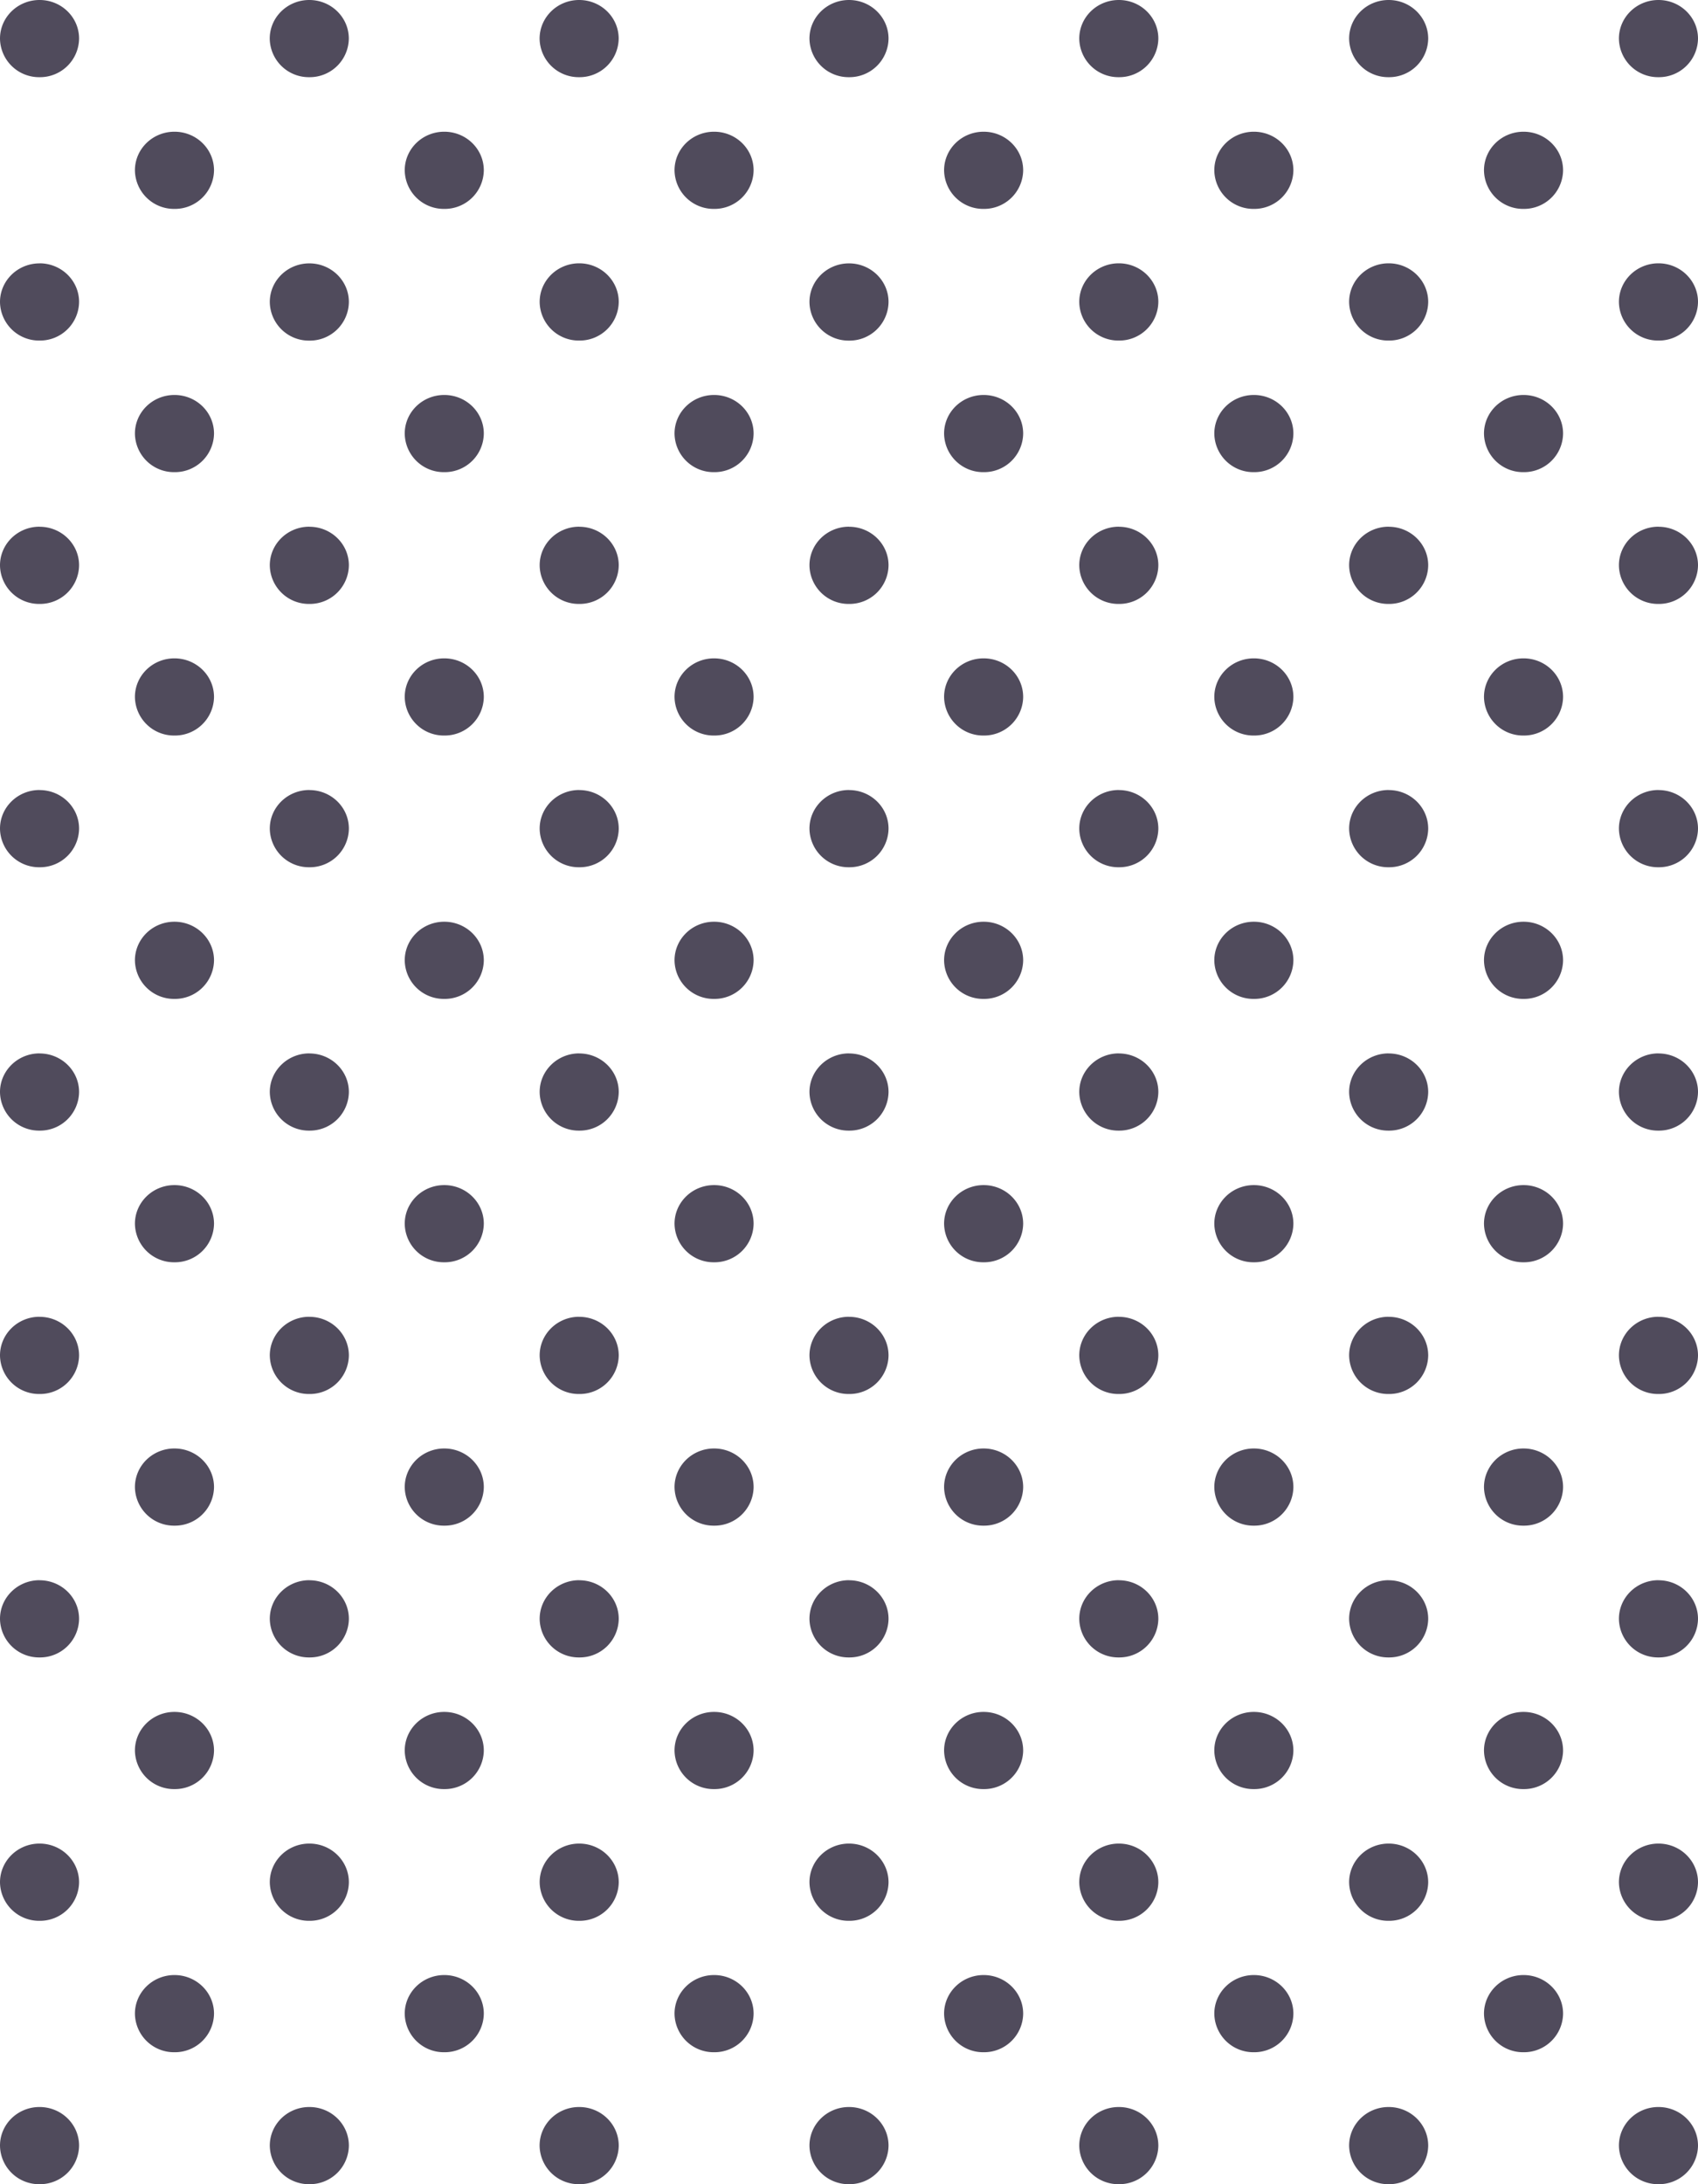 <svg width="28" height="36" viewBox="0 0 28 36" xmlns="http://www.w3.org/2000/svg">
    <path d="M.652 34.728c.36 0 .652.284.652.636A.644.644 0 0 1 .652 36 .644.644 0 0 1 0 35.364c0-.352.292-.636.652-.636zm4.45 0c.36 0 .651.284.651.636a.644.644 0 0 1-.652.636.644.644 0 0 1-.652-.636c0-.352.292-.636.652-.636zm4.449 0c.36 0 .652.284.652.636A.644.644 0 0 1 9.55 36a.644.644 0 0 1-.652-.636c0-.352.292-.636.652-.636zm4.449 0c.36 0 .652.284.652.636A.644.644 0 0 1 14 36a.644.644 0 0 1-.652-.636c0-.352.292-.636.652-.636zm4.45 0c.36 0 .651.284.651.636a.644.644 0 0 1-.652.636.644.644 0 0 1-.652-.636c0-.352.292-.636.652-.636zm4.449 0c.36 0 .652.284.652.636a.644.644 0 0 1-.652.636.644.644 0 0 1-.652-.636c0-.352.291-.636.652-.636zm4.449 0c.36 0 .652.284.652.636a.644.644 0 0 1-.652.636.644.644 0 0 1-.652-.636c0-.352.292-.636.652-.636zM2.877 32.553c.36 0 .652.285.652.636a.644.644 0 0 1-.652.636.644.644 0 0 1-.652-.636c0-.351.292-.636.652-.636zm4.449 0c.36 0 .652.285.652.636a.644.644 0 0 1-.652.636.644.644 0 0 1-.652-.636c0-.351.292-.636.652-.636zm4.45 0c.36 0 .651.285.651.636a.644.644 0 0 1-.652.636.644.644 0 0 1-.652-.636c0-.351.292-.636.652-.636zm4.444 0c.36 0 .652.285.652.636a.644.644 0 0 1-.652.636.644.644 0 0 1-.652-.636c0-.351.292-.636.652-.636zm4.456 0c.36 0 .652.285.652.636a.644.644 0 0 1-.652.636.644.644 0 0 1-.652-.636c0-.351.292-.636.652-.636zm4.447 0c.36 0 .652.285.652.636a.644.644 0 0 1-.652.636.644.644 0 0 1-.652-.636c0-.351.292-.636.652-.636zm2.225-2.167c.36 0 .652.285.652.637a.644.644 0 0 1-.652.636.644.644 0 0 1-.652-.636c0-.352.292-.637.652-.637zm-26.696 0c.36 0 .652.285.652.637a.644.644 0 0 1-.652.636.644.644 0 0 1-.652-.636c0-.352.292-.637.652-.637zm4.45 0c.36 0 .651.285.651.637a.644.644 0 0 1-.652.636.644.644 0 0 1-.652-.636c0-.352.292-.637.652-.637zm4.449 0c.36 0 .652.285.652.637a.644.644 0 0 1-.652.636.644.644 0 0 1-.652-.636c0-.352.292-.637.652-.637zm4.449 0c.36 0 .652.285.652.637a.644.644 0 0 1-.652.636.644.644 0 0 1-.652-.636c0-.352.292-.637.652-.637zm4.45 0c.36 0 .651.285.651.637a.644.644 0 0 1-.652.636.644.644 0 0 1-.652-.636c0-.352.292-.637.652-.637zm4.449 0c.36 0 .652.285.652.637a.644.644 0 0 1-.652.636.644.644 0 0 1-.652-.636c0-.352.291-.637.652-.637zm-20.022-2.17c.36 0 .652.285.652.636a.644.644 0 0 1-.652.636.644.644 0 0 1-.652-.636c0-.351.292-.636.652-.636zm4.449 0c.36 0 .652.285.652.636a.644.644 0 0 1-.652.636.644.644 0 0 1-.652-.636c0-.351.292-.636.652-.636zm4.45 0c.36 0 .651.285.651.636a.644.644 0 0 1-.652.636.644.644 0 0 1-.652-.636c0-.351.292-.636.652-.636zm4.444 0c.36 0 .652.285.652.636a.644.644 0 0 1-.652.636.644.644 0 0 1-.652-.636c0-.351.292-.636.652-.636zm4.456 0c.36 0 .652.285.652.636a.644.644 0 0 1-.652.636.644.644 0 0 1-.652-.636c0-.351.292-.636.652-.636zm4.447 0c.36 0 .652.285.652.636a.644.644 0 0 1-.652.636.644.644 0 0 1-.652-.636c0-.351.292-.636.652-.636zM14 26.046c.36 0 .652.284.652.636a.644.644 0 0 1-.652.636.644.644 0 0 1-.652-.636c0-.352.292-.637.652-.637zm4.45 0c.36 0 .651.284.651.636a.644.644 0 0 1-.652.636.644.644 0 0 1-.652-.636c0-.352.292-.637.652-.637zm8.898 0c.36 0 .652.284.652.636a.644.644 0 0 1-.652.636.644.644 0 0 1-.652-.636c0-.352.292-.637.652-.637zm-22.247 0c.36 0 .652.284.652.636a.644.644 0 0 1-.652.636.644.644 0 0 1-.652-.636c0-.352.292-.637.652-.637zm4.45 0c.36 0 .652.284.652.636a.644.644 0 0 1-.652.636.644.644 0 0 1-.652-.636c0-.352.292-.637.652-.637zm-8.899 0c.36 0 .652.284.652.636a.644.644 0 0 1-.652.636.644.644 0 0 1-.652-.636c0-.352.292-.637.652-.637zm22.247 0c.36 0 .652.284.652.636a.644.644 0 0 1-.652.636.644.644 0 0 1-.652-.636c0-.352.291-.637.652-.637zM2.877 23.874c.36 0 .652.285.652.636a.644.644 0 0 1-.652.636.644.644 0 0 1-.652-.636c0-.169.068-.33.19-.45a.66.66 0 0 1 .462-.186zm4.449 0c.36 0 .652.285.652.636a.644.644 0 0 1-.652.636.644.644 0 0 1-.652-.636c0-.169.069-.33.191-.45a.66.66 0 0 1 .461-.186zm4.45 0c.36 0 .651.285.651.636a.644.644 0 0 1-.652.636.644.644 0 0 1-.652-.636c0-.169.069-.33.191-.45a.66.66 0 0 1 .461-.186zm4.444 0c.36 0 .652.285.652.636a.644.644 0 0 1-.652.636.644.644 0 0 1-.652-.636c0-.169.069-.33.191-.45a.66.66 0 0 1 .461-.186zm4.456 0c.36 0 .652.285.652.636a.644.644 0 0 1-.652.636.644.644 0 0 1-.652-.636c0-.169.069-.33.191-.45a.66.66 0 0 1 .461-.186zm4.447 0c.36 0 .652.285.652.636a.644.644 0 0 1-.652.636.644.644 0 0 1-.652-.636c0-.169.069-.33.191-.45a.66.66 0 0 1 .461-.186zm-6.674-2.17c.36 0 .652.284.652.636a.644.644 0 0 1-.652.636.644.644 0 0 1-.652-.636c0-.352.292-.637.652-.637zm-8.898 0c.36 0 .652.284.652.636a.644.644 0 0 1-.652.636.644.644 0 0 1-.652-.636c0-.352.292-.637.652-.637zm17.797 0c.36 0 .652.284.652.636a.644.644 0 0 1-.652.636.644.644 0 0 1-.652-.636c0-.352.292-.637.652-.637zm-22.247 0c.36 0 .652.284.652.636a.644.644 0 0 1-.652.636.644.644 0 0 1-.652-.636c0-.352.292-.637.652-.637zm-4.449 0c.36 0 .652.284.652.636a.644.644 0 0 1-.652.636A.644.644 0 0 1 0 22.34c0-.352.292-.637.652-.637zm13.348 0c.36 0 .652.284.652.636a.644.644 0 0 1-.652.636.644.644 0 0 1-.652-.636c0-.352.292-.637.652-.637zm8.899 0c.36 0 .652.284.652.636a.644.644 0 0 1-.652.636.644.644 0 0 1-.652-.636c0-.352.291-.637.652-.637zM2.877 19.533c.36 0 .652.285.652.636a.644.644 0 0 1-.652.636.644.644 0 0 1-.652-.636c0-.351.292-.636.652-.636zm4.449 0c.36 0 .652.285.652.636a.644.644 0 0 1-.652.636.644.644 0 0 1-.652-.636c0-.351.292-.636.652-.636zm4.45 0c.36 0 .651.285.651.636a.644.644 0 0 1-.652.636.644.644 0 0 1-.652-.636c0-.351.292-.636.652-.636zm4.444 0c.36 0 .652.285.652.636a.644.644 0 0 1-.652.636.644.644 0 0 1-.652-.636c0-.351.292-.636.652-.636zm4.456 0c.36 0 .652.285.652.636a.644.644 0 0 1-.652.636.644.644 0 0 1-.652-.636c0-.351.292-.636.652-.636zm4.447 0c.36 0 .652.285.652.636a.644.644 0 0 1-.652.636.644.644 0 0 1-.652-.636c0-.351.292-.636.652-.636zm2.225-2.17c.36 0 .652.284.652.635a.644.644 0 0 1-.652.637.644.644 0 0 1-.652-.637c0-.35.292-.636.652-.636zm-22.247 0c.36 0 .652.284.652.635a.644.644 0 0 1-.652.637.644.644 0 0 1-.652-.637c0-.35.292-.636.652-.636zm8.899 0c.36 0 .652.284.652.635a.644.644 0 0 1-.652.637.644.644 0 0 1-.652-.637c0-.35.292-.636.652-.636zm8.899 0c.36 0 .652.284.652.635a.644.644 0 0 1-.652.637.644.644 0 0 1-.652-.637c0-.35.291-.636.652-.636zm-13.348 0c.36 0 .652.284.652.635a.644.644 0 0 1-.652.637.644.644 0 0 1-.652-.637c0-.35.292-.636.652-.636zm-8.899 0c.36 0 .652.284.652.635a.644.644 0 0 1-.652.637.644.644 0 0 1-.652-.637c0-.35.292-.636.652-.636zm17.797 0c.36 0 .652.284.652.635a.644.644 0 0 1-.652.637.644.644 0 0 1-.652-.637c0-.35.292-.636.652-.636zm2.227-2.171c.36 0 .652.285.652.636a.644.644 0 0 1-.652.636.644.644 0 0 1-.652-.636c0-.351.292-.636.652-.636zm-4.456 0c.36 0 .652.285.652.636a.644.644 0 0 1-.652.636.644.644 0 0 1-.652-.636c0-.351.292-.636.652-.636zm-4.445 0c.36 0 .652.285.652.636a.644.644 0 0 1-.652.636.644.644 0 0 1-.652-.636c0-.351.292-.636.652-.636zm13.348 0c.36 0 .652.285.652.636a.644.644 0 0 1-.652.636.644.644 0 0 1-.652-.636c0-.351.292-.636.652-.636zm-17.797 0c.36 0 .652.285.652.636a.644.644 0 0 1-.652.636.644.644 0 0 1-.652-.636c0-.351.292-.636.652-.636zm-4.45 0c.36 0 .653.285.653.636a.644.644 0 0 1-.652.636.644.644 0 0 1-.652-.636c0-.351.292-.636.652-.636zm24.472-2.17c.36 0 .652.284.652.635a.644.644 0 0 1-.652.637.644.644 0 0 1-.652-.637c0-.351.292-.636.652-.636zm-17.797 0c.36 0 .652.284.652.635a.644.644 0 0 1-.652.637.644.644 0 0 1-.652-.637c0-.351.292-.636.652-.636zm4.449 0c.36 0 .652.284.652.635a.644.644 0 0 1-.652.637.644.644 0 0 1-.652-.637c0-.351.292-.636.652-.636zm-8.899 0c.36 0 .652.284.652.635a.644.644 0 0 1-.652.637.644.644 0 0 1-.652-.637c0-.351.292-.636.652-.636zm13.348 0c.36 0 .652.284.652.635a.644.644 0 0 1-.652.637.644.644 0 0 1-.652-.637c0-.351.292-.636.652-.636zm4.45 0c.36 0 .652.284.652.635a.644.644 0 0 1-.652.637.644.644 0 0 1-.652-.637c0-.351.291-.636.652-.636zm-22.247 0c.36 0 .652.284.652.635a.644.644 0 0 1-.652.637.644.644 0 0 1-.652-.637c0-.351.292-.636.652-.636zm20.024-2.171c.36 0 .652.284.652.636a.644.644 0 0 1-.652.636.644.644 0 0 1-.652-.636c0-.352.292-.636.652-.636zm-13.35 0c.36 0 .652.284.652.636a.644.644 0 0 1-.652.636.644.644 0 0 1-.652-.636c0-.352.292-.636.652-.636zm-4.45 0c.36 0 .653.284.653.636a.644.644 0 0 1-.652.636.644.644 0 0 1-.652-.636c0-.352.292-.636.652-.636zm13.344 0c.36 0 .652.284.652.636a.644.644 0 0 1-.652.636.644.644 0 0 1-.652-.636c0-.352.292-.636.652-.636zm8.903 0c.36 0 .652.284.652.636a.644.644 0 0 1-.652.636.644.644 0 0 1-.652-.636c0-.352.292-.636.652-.636zm-13.348 0c.36 0 .652.284.652.636a.644.644 0 0 1-.652.636.644.644 0 0 1-.652-.636c0-.352.292-.636.652-.636zM.652 8.682c.36 0 .652.284.652.635a.644.644 0 0 1-.652.637A.644.644 0 0 1 0 9.317c0-.351.292-.636.652-.636zm8.899 0c.36 0 .652.284.652.635a.644.644 0 0 1-.652.637.644.644 0 0 1-.652-.637c0-.351.292-.636.652-.636zm13.348 0c.36 0 .652.284.652.635a.644.644 0 0 1-.652.637.644.644 0 0 1-.652-.637c0-.351.291-.636.652-.636zm-17.798 0c.36 0 .652.284.652.635a.644.644 0 0 1-.652.637.644.644 0 0 1-.652-.637c0-.351.292-.636.652-.636zm22.247 0c.36 0 .652.284.652.635a.644.644 0 0 1-.652.637.644.644 0 0 1-.652-.637c0-.351.292-.636.652-.636zm-8.899 0c.36 0 .652.284.652.635a.644.644 0 0 1-.652.637.644.644 0 0 1-.652-.637c0-.351.292-.636.652-.636zm-4.449 0c.36 0 .652.284.652.635a.644.644 0 0 1-.652.637.644.644 0 0 1-.652-.637c0-.351.292-.636.652-.636zM11.775 6.51c.36 0 .652.284.652.636a.644.644 0 0 1-.652.636.644.644 0 0 1-.652-.636c0-.352.292-.636.652-.636zm-8.898 0c.36 0 .652.284.652.636a.644.644 0 0 1-.652.636.644.644 0 0 1-.652-.636c0-.352.292-.636.652-.636zm22.246 0c.36 0 .652.284.652.636a.644.644 0 0 1-.652.636.644.644 0 0 1-.652-.636c0-.352.292-.636.652-.636zm-17.797 0c.36 0 .652.284.652.636a.644.644 0 0 1-.652.636.644.644 0 0 1-.652-.636c0-.352.292-.636.652-.636zm13.35 0c.36 0 .652.284.652.636a.644.644 0 0 1-.652.636.644.644 0 0 1-.652-.636c0-.352.292-.636.652-.636zm-4.456 0c.36 0 .652.284.652.636a.644.644 0 0 1-.652.636.644.644 0 0 1-.652-.636c0-.352.292-.636.652-.636zM.652 4.34c.36 0 .652.285.652.636a.644.644 0 0 1-.652.637A.644.644 0 0 1 0 4.977c0-.351.292-.636.652-.636zm8.899 0c.36 0 .652.285.652.636a.644.644 0 0 1-.652.637.644.644 0 0 1-.652-.637c0-.351.292-.636.652-.636zm8.898 0c.36 0 .652.285.652.636a.644.644 0 0 1-.652.637.644.644 0 0 1-.652-.637c0-.351.292-.636.652-.636zm4.45 0c.36 0 .652.285.652.636a.644.644 0 0 1-.652.637.644.644 0 0 1-.652-.637c0-.351.291-.636.652-.636zm4.449 0c.36 0 .652.285.652.636a.644.644 0 0 1-.652.637.644.644 0 0 1-.652-.637c0-.351.292-.636.652-.636zM14 4.341c.36 0 .652.285.652.636a.644.644 0 0 1-.652.637.644.644 0 0 1-.652-.637c0-.351.292-.636.652-.636zm-8.899 0c.36 0 .652.285.652.636a.644.644 0 0 1-.652.637.644.644 0 0 1-.652-.637c0-.351.292-.636.652-.636zm-2.224-2.17c.36 0 .652.284.652.636a.644.644 0 0 1-.652.636.644.644 0 0 1-.652-.636c0-.352.292-.636.652-.636zm4.449 0c.36 0 .652.284.652.636a.644.644 0 0 1-.652.636.644.644 0 0 1-.652-.636c0-.352.292-.636.652-.636zm4.45 0c.36 0 .651.284.651.636a.644.644 0 0 1-.652.636.644.644 0 0 1-.652-.636c0-.352.292-.636.652-.636zm4.444 0c.36 0 .652.284.652.636a.644.644 0 0 1-.652.636.644.644 0 0 1-.652-.636c0-.352.292-.636.652-.636zm4.456 0c.36 0 .652.284.652.636a.644.644 0 0 1-.652.636.644.644 0 0 1-.652-.636c0-.352.292-.636.652-.636zm4.447 0c.36 0 .652.284.652.636a.644.644 0 0 1-.652.636.644.644 0 0 1-.652-.636c0-.352.292-.636.652-.636zM.653 0c.36 0 .651.285.651.636a.644.644 0 0 1-.652.636A.644.644 0 0 1 0 .636C0 .285.292 0 .652 0zM5.1 0c.36 0 .652.285.652.636a.644.644 0 0 1-.652.636.644.644 0 0 1-.652-.636c0-.351.292-.636.652-.636zm4.45 0c.36 0 .652.285.652.636a.644.644 0 0 1-.652.636.644.644 0 0 1-.652-.636C8.899.285 9.19 0 9.55 0zM14 0c.36 0 .652.285.652.636a.644.644 0 0 1-.652.636.644.644 0 0 1-.652-.636C13.348.285 13.64 0 14 0zm4.45 0c.36 0 .651.285.651.636a.644.644 0 0 1-.652.636.644.644 0 0 1-.652-.636c0-.351.292-.636.652-.636zm4.449 0c.36 0 .652.285.652.636a.644.644 0 0 1-.652.636.644.644 0 0 1-.652-.636c0-.351.291-.636.652-.636zm4.449 0c.36 0 .652.285.652.636a.644.644 0 0 1-.652.636.644.644 0 0 1-.652-.636c0-.351.292-.636.652-.636z" fill="#504B5C" fill-rule="nonzero"/>
</svg>
